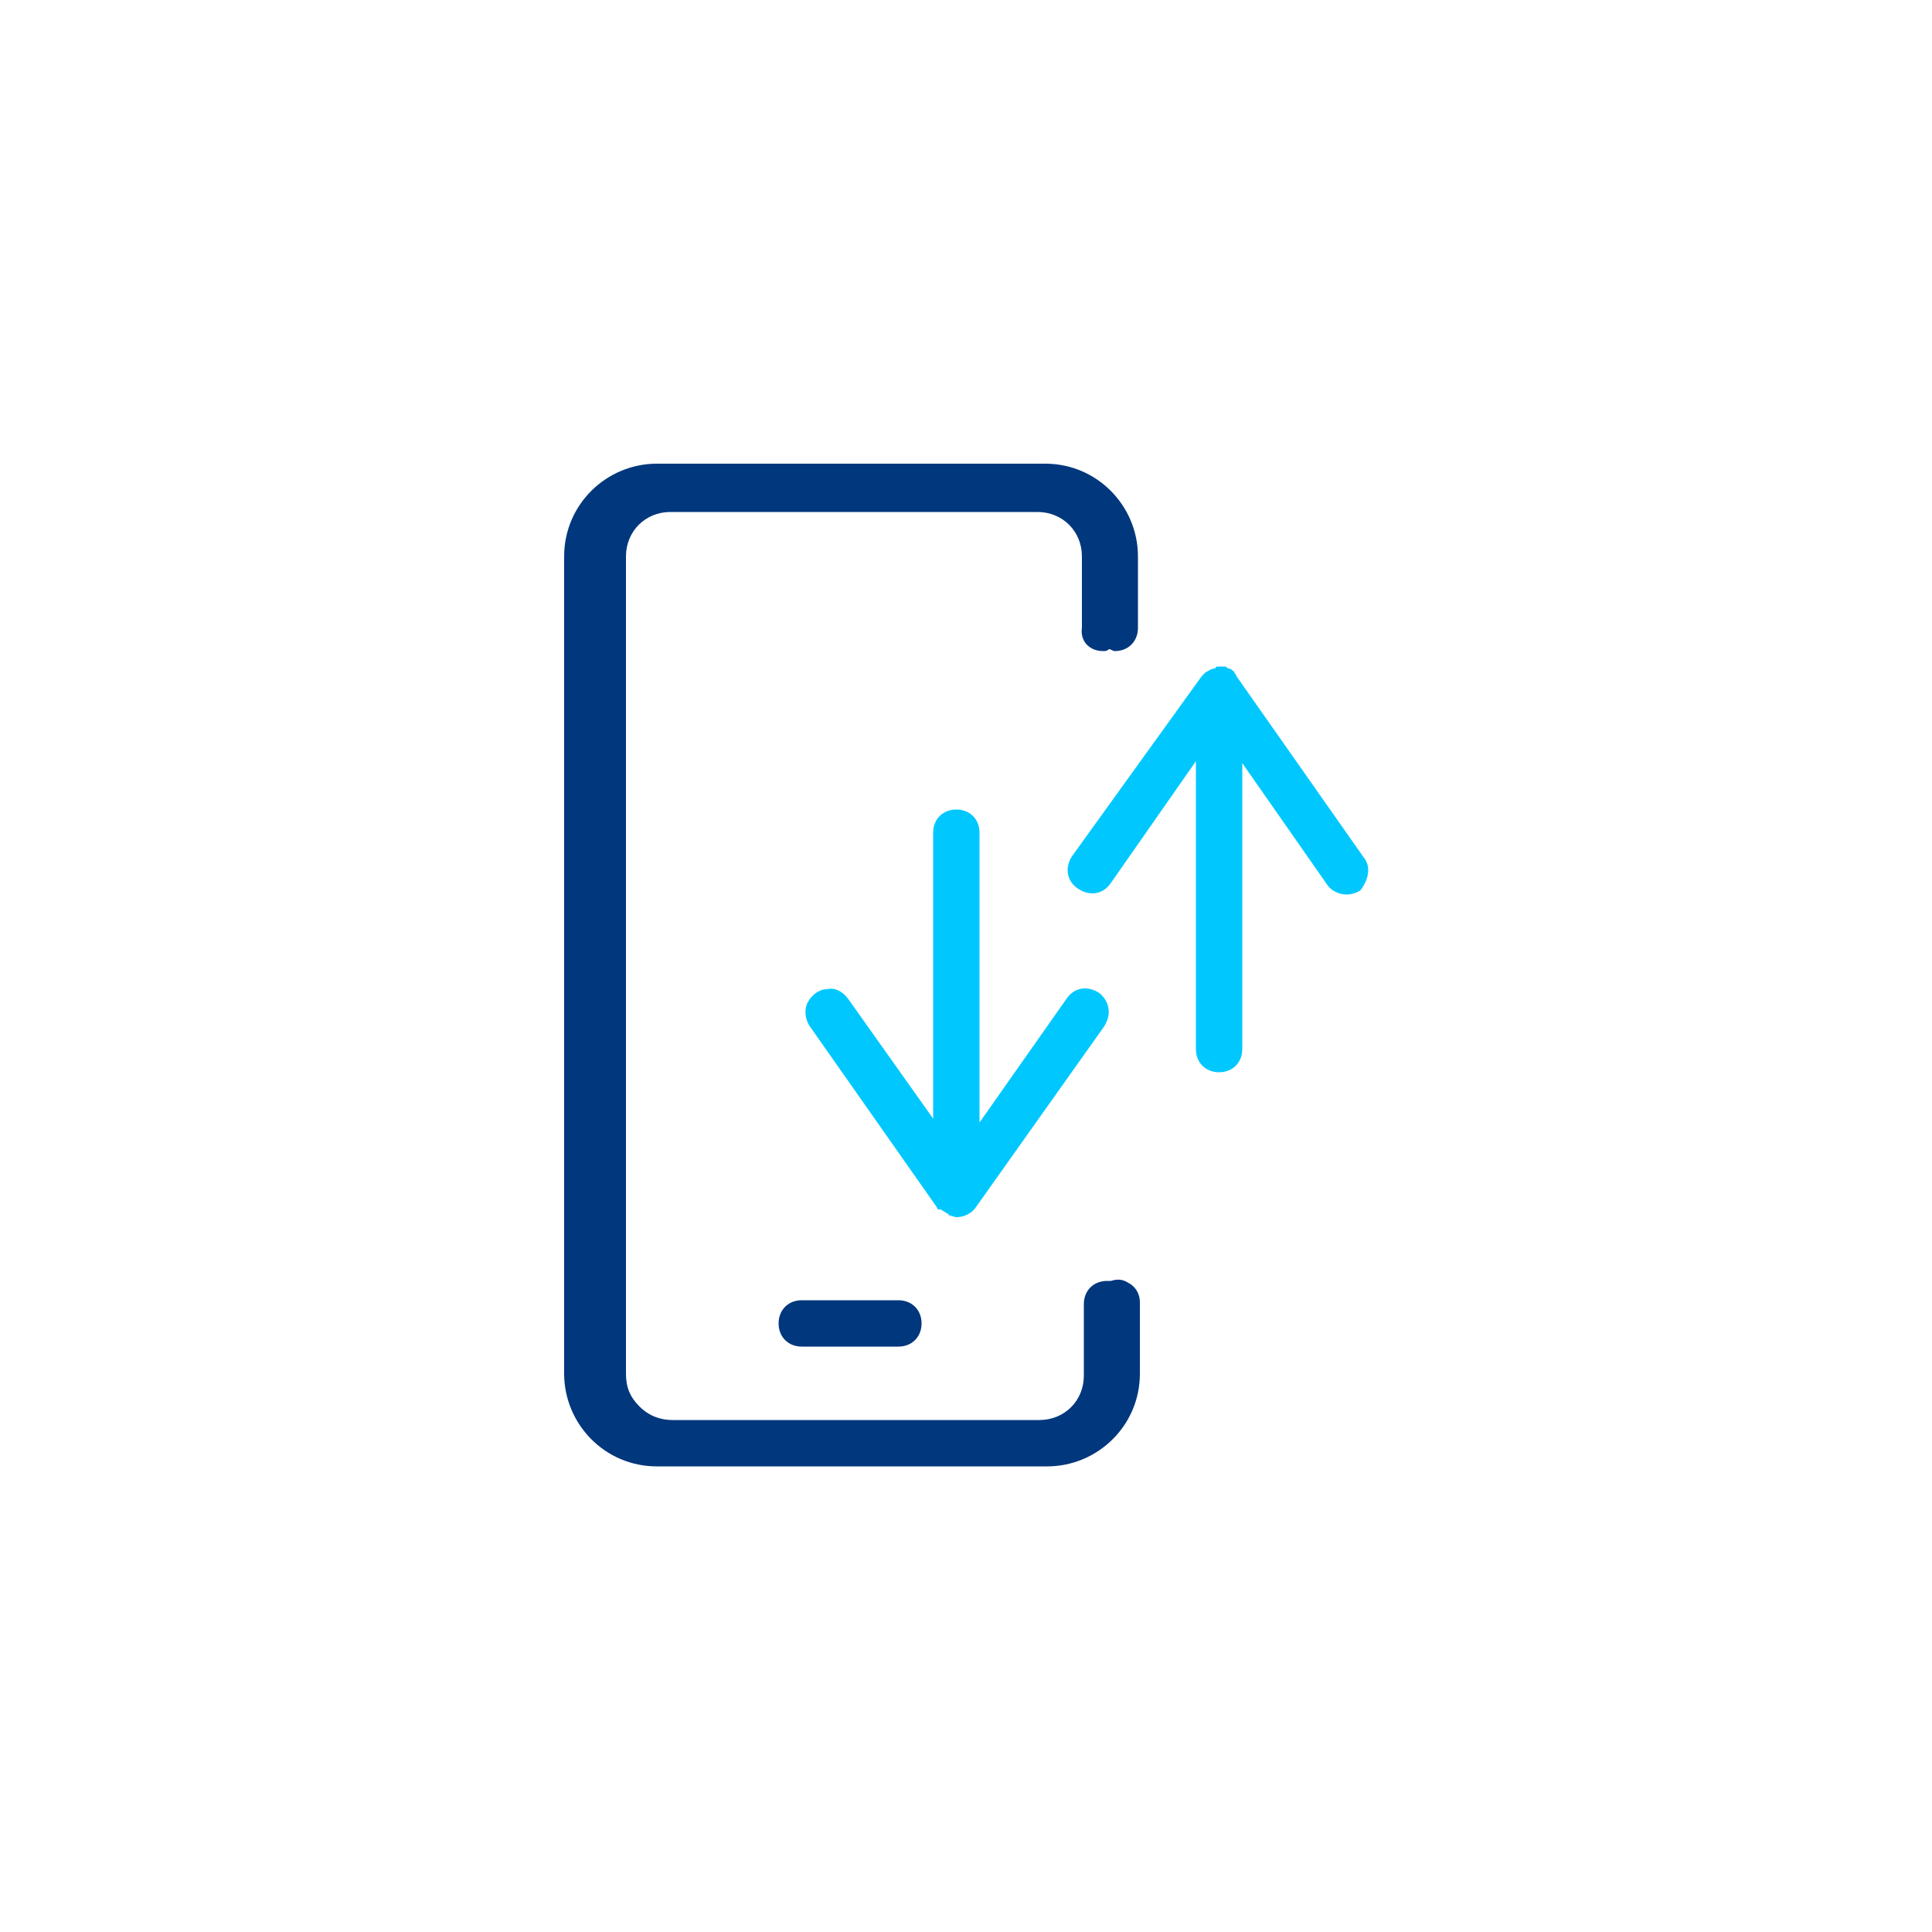 <?xml version="1.0" encoding="utf-8"?>
<!-- Generator: Adobe Illustrator 24.3.0, SVG Export Plug-In . SVG Version: 6.00 Build 0)  -->
<svg version="1.1" id="Capa_1" xmlns="http://www.w3.org/2000/svg" xmlns:xlink="http://www.w3.org/1999/xlink" x="0px" y="0px"
	 viewBox="0 0 100 100" style="enable-background:new 0 0 100 100;" xml:space="preserve">
<style type="text/css">
	.st0{fill:#00C8FF;}
	.st1{fill:#00377D;}
</style>
<g>
	<path class="st0" d="M56.9,51.4c-0.6-0.4-1.3-0.3-1.7,0.3l-4.5,6.4v-15c0-0.7-0.5-1.2-1.2-1.2c-0.7,0-1.2,0.5-1.2,1.2v14.8
		l-4.4-6.2c-0.3-0.4-0.7-0.6-1.1-0.5c-0.4,0-0.8,0.3-1,0.7c-0.2,0.4-0.1,0.9,0.1,1.2l6.6,9.4c0,0,0,0,0,0c0,0,0,0.1,0.1,0.1
		c0,0,0.1,0,0.1,0c0.1,0.1,0.2,0.1,0.3,0.2c0,0,0.1,0,0.1,0.1c0.1,0,0.3,0.1,0.4,0.1c0.4,0,0.8-0.2,1-0.5l6.6-9.3
		C57.6,52.5,57.4,51.8,56.9,51.4z"/>
	<path class="st0" d="M70.6,44.4L64,35c0-0.1-0.1-0.1-0.1-0.2c0,0,0,0,0,0c-0.1-0.1-0.2-0.2-0.3-0.2c-0.1,0-0.1-0.1-0.2-0.1
		c0,0-0.1,0-0.1,0c-0.1,0-0.1,0-0.2,0c-0.1,0-0.2,0-0.2,0.1c0,0,0,0,0,0c-0.2,0-0.3,0.1-0.5,0.2c0,0,0,0,0,0c0,0-0.1,0.1-0.1,0.1
		c0,0-0.1,0.1-0.1,0.1l-6.7,9.3c-0.4,0.6-0.3,1.3,0.3,1.7s1.3,0.3,1.7-0.3l4.4-6.3v14.9c0,0.7,0.5,1.2,1.2,1.2
		c0.7,0,1.2-0.5,1.2-1.2V39.5l4.4,6.3c0.2,0.3,0.6,0.5,1,0.5c0.3,0,0.5-0.1,0.7-0.2C70.8,45.6,71,44.9,70.6,44.4z"/>
</g>
<g>
	<path class="st1" d="M45.9,67.3h-3.8h-0.6c-0.7,0-1.2,0.5-1.2,1.2c0,0.7,0.5,1.2,1.2,1.2h0.6h3.8h0.6c0.7,0,1.2-0.5,1.2-1.2
		c0-0.7-0.5-1.2-1.2-1.2H45.9z"/>
	<path class="st1" d="M57.1,33.7c0.1,0,0.2,0,0.3-0.1c0.1,0,0.2,0.1,0.3,0.1c0.7,0,1.2-0.5,1.2-1.2v-3.7c0-2.6-2.1-4.8-4.8-4.8h-0.6
		c0,0,0,0,0,0H34c-2.6,0-4.8,2.1-4.8,4.8v42.3c0,2.6,2.1,4.8,4.8,4.8h0.6h19h0.6c2.6,0,4.8-2.1,4.8-4.8v-3.7c0-0.4-0.2-0.8-0.6-1
		c-0.3-0.2-0.6-0.2-0.9-0.1c-0.1,0-0.2,0-0.2,0c-0.7,0-1.2,0.5-1.2,1.2v3.7c0,1.3-1,2.3-2.3,2.3h-19c-0.6,0-1.2-0.2-1.7-0.7
		s-0.7-1-0.7-1.7V28.8c0-1.3,1-2.3,2.3-2.3h19c1.3,0,2.3,1,2.3,2.3v3.7C55.9,33.2,56.4,33.7,57.1,33.7z"/>
</g>
</svg>
